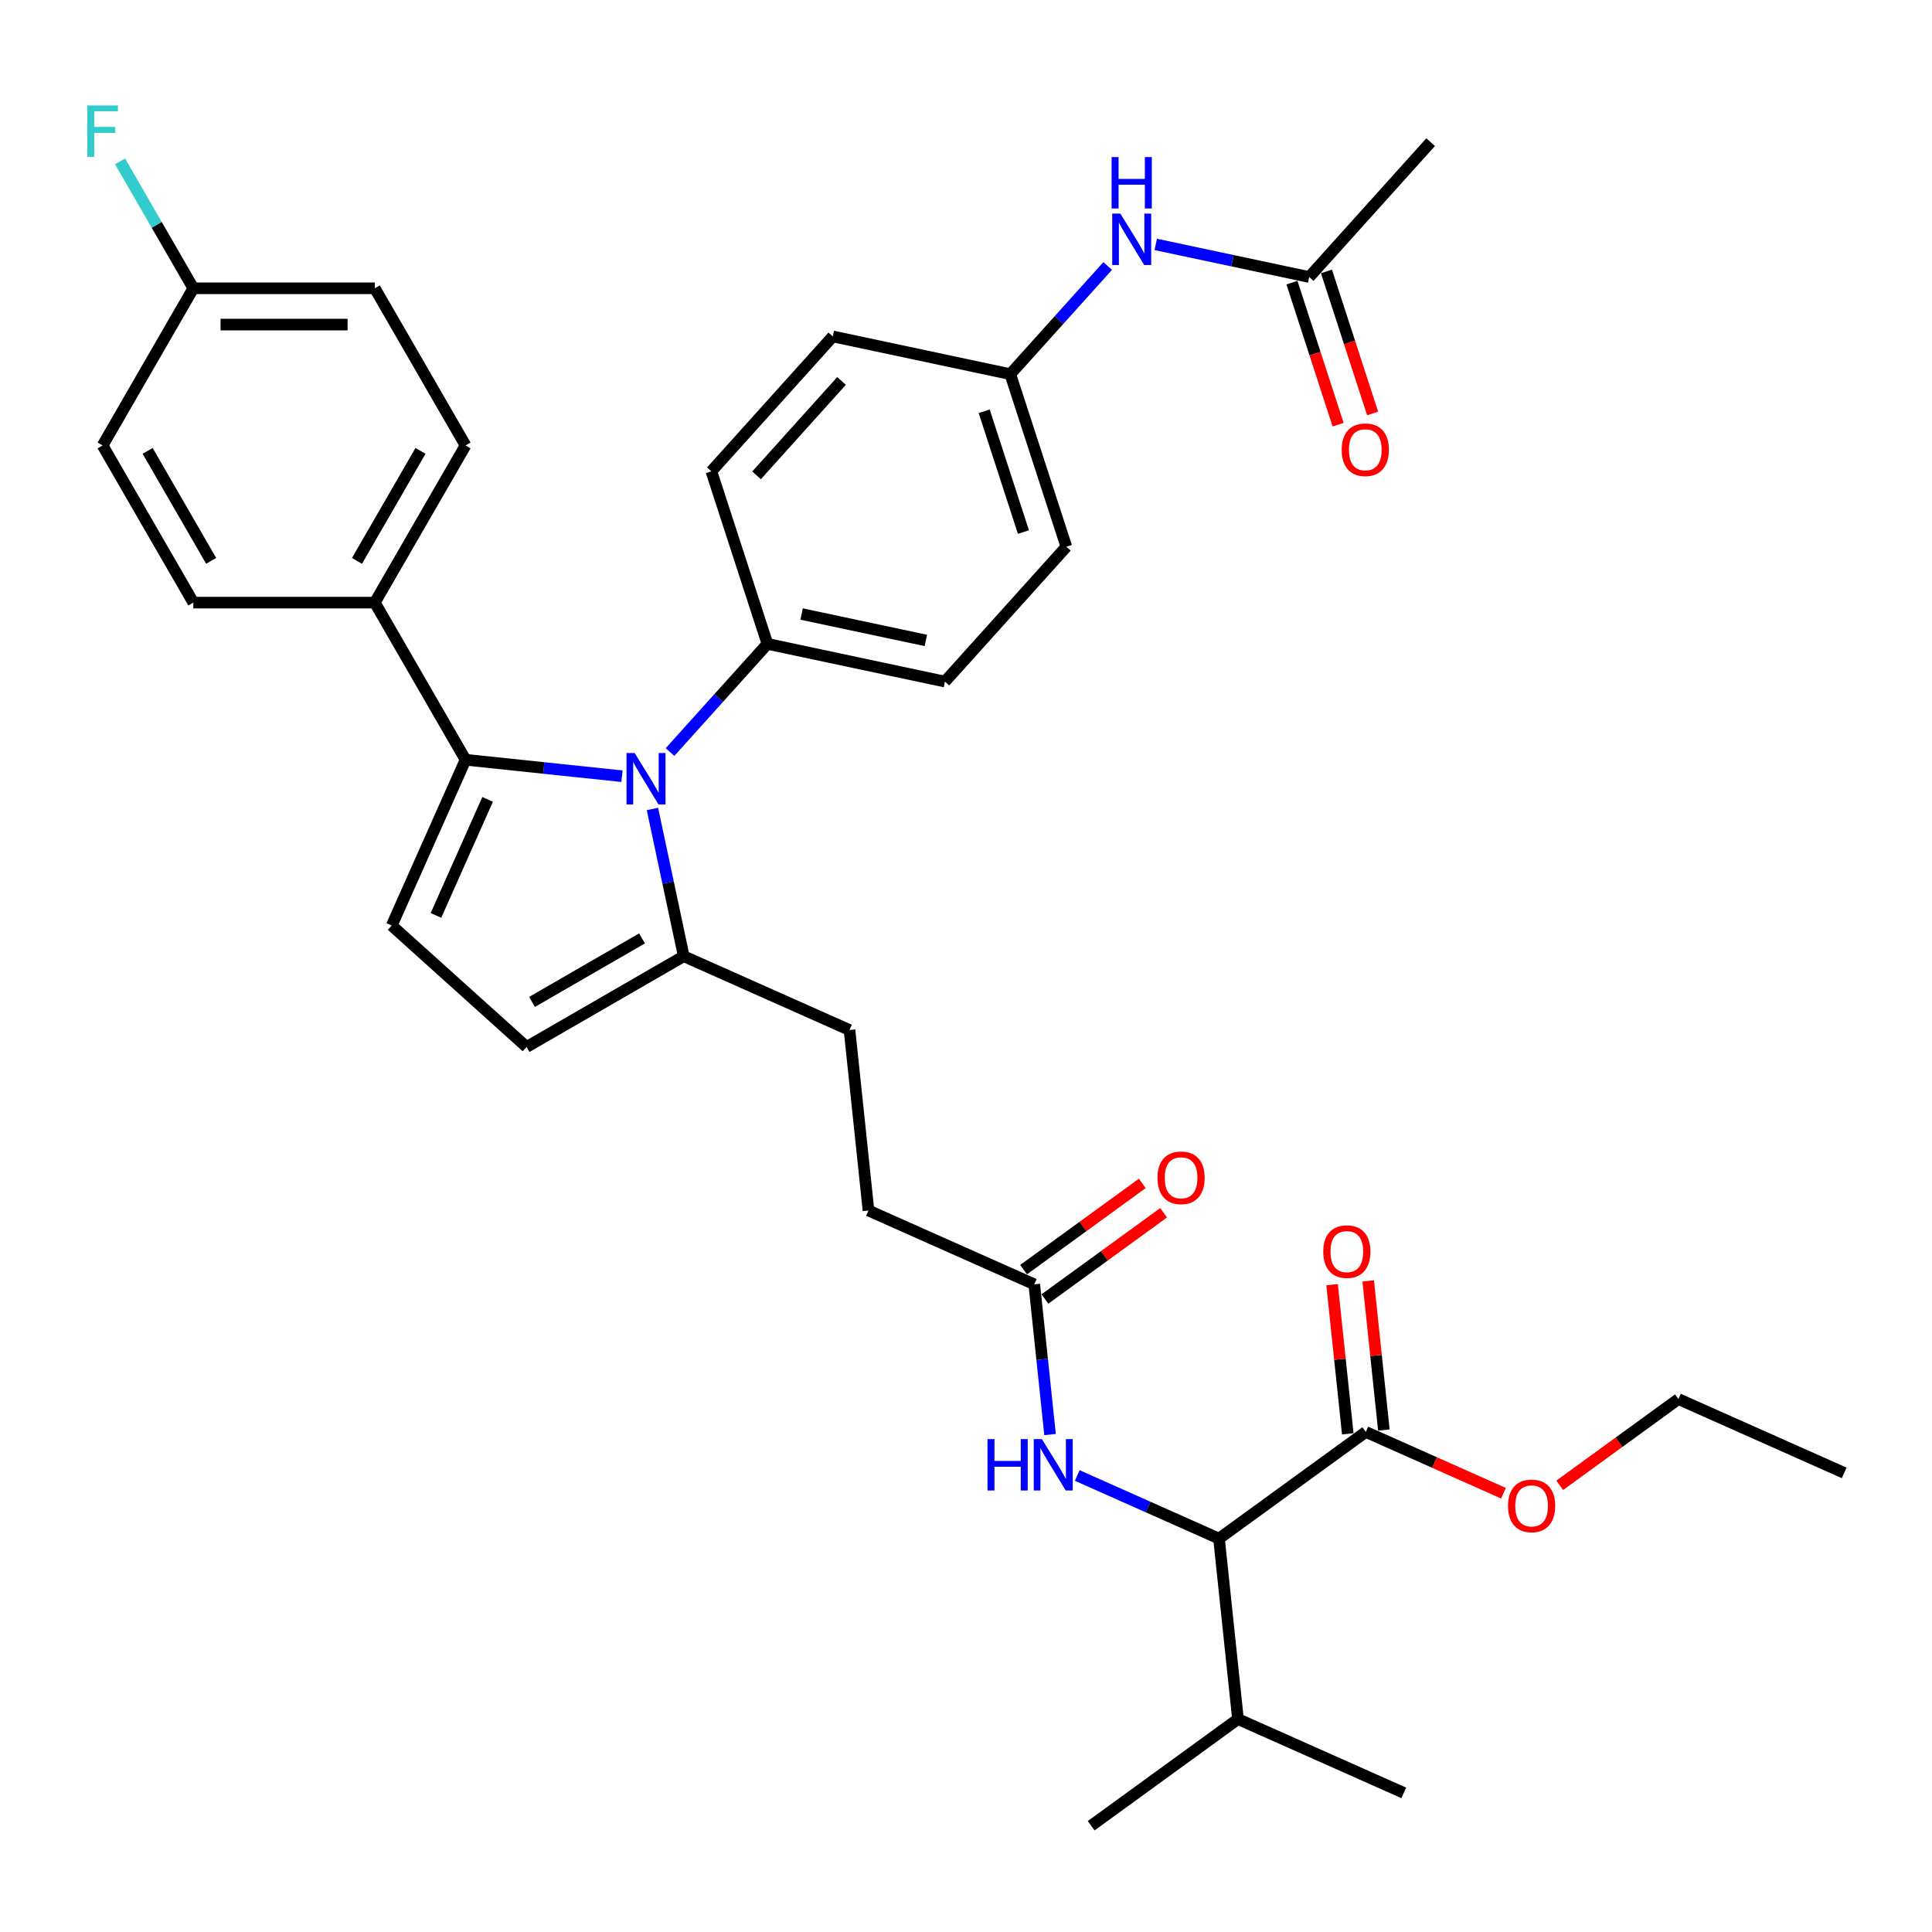 <?xml version='1.0' encoding='iso-8859-1'?>
<svg version='1.1' baseProfile='full'
              xmlns='http://www.w3.org/2000/svg'
                      xmlns:rdkit='http://www.rdkit.org/xml'
                      xmlns:xlink='http://www.w3.org/1999/xlink'
                  xml:space='preserve'
width='1000px' height='1000px' viewBox='0 0 1000 1000'>
<!-- END OF HEADER -->
<rect style='opacity:1.0;fill:#FFFFFF;stroke:none' width='1000' height='1000' x='0' y='0'> </rect>
<path class='bond-0' d='M 591.241,612.529 L 560.526,634.844' style='fill:none;fill-rule:evenodd;stroke:#FF0000;stroke-width:6px;stroke-linecap:butt;stroke-linejoin:miter;stroke-opacity:1' />
<path class='bond-0' d='M 560.526,634.844 L 529.812,657.16' style='fill:none;fill-rule:evenodd;stroke:#000000;stroke-width:6px;stroke-linecap:butt;stroke-linejoin:miter;stroke-opacity:1' />
<path class='bond-0' d='M 602.283,627.726 L 571.568,650.042' style='fill:none;fill-rule:evenodd;stroke:#FF0000;stroke-width:6px;stroke-linecap:butt;stroke-linejoin:miter;stroke-opacity:1' />
<path class='bond-0' d='M 571.568,650.042 L 540.853,672.358' style='fill:none;fill-rule:evenodd;stroke:#000000;stroke-width:6px;stroke-linecap:butt;stroke-linejoin:miter;stroke-opacity:1' />
<path class='bond-1' d='M 535.333,664.759 L 539.419,703.641' style='fill:none;fill-rule:evenodd;stroke:#000000;stroke-width:6px;stroke-linecap:butt;stroke-linejoin:miter;stroke-opacity:1' />
<path class='bond-1' d='M 539.419,703.641 L 543.506,742.523' style='fill:none;fill-rule:evenodd;stroke:#0000FF;stroke-width:6px;stroke-linecap:butt;stroke-linejoin:miter;stroke-opacity:1' />
<path class='bond-2' d='M 535.333,664.759 L 449.526,626.555' style='fill:none;fill-rule:evenodd;stroke:#000000;stroke-width:6px;stroke-linecap:butt;stroke-linejoin:miter;stroke-opacity:1' />
<path class='bond-3' d='M 557.586,763.708 L 594.272,780.041' style='fill:none;fill-rule:evenodd;stroke:#0000FF;stroke-width:6px;stroke-linecap:butt;stroke-linejoin:miter;stroke-opacity:1' />
<path class='bond-3' d='M 594.272,780.041 L 630.957,796.374' style='fill:none;fill-rule:evenodd;stroke:#000000;stroke-width:6px;stroke-linecap:butt;stroke-linejoin:miter;stroke-opacity:1' />
<path class='bond-4' d='M 202.758,479.054 L 272.559,541.903' style='fill:none;fill-rule:evenodd;stroke:#000000;stroke-width:6px;stroke-linecap:butt;stroke-linejoin:miter;stroke-opacity:1' />
<path class='bond-5' d='M 202.758,479.054 L 240.962,393.248' style='fill:none;fill-rule:evenodd;stroke:#000000;stroke-width:6px;stroke-linecap:butt;stroke-linejoin:miter;stroke-opacity:1' />
<path class='bond-5' d='M 225.65,473.824 L 252.392,413.76' style='fill:none;fill-rule:evenodd;stroke:#000000;stroke-width:6px;stroke-linecap:butt;stroke-linejoin:miter;stroke-opacity:1' />
<path class='bond-6' d='M 272.559,541.903 L 353.902,494.94' style='fill:none;fill-rule:evenodd;stroke:#000000;stroke-width:6px;stroke-linecap:butt;stroke-linejoin:miter;stroke-opacity:1' />
<path class='bond-6' d='M 275.368,518.59 L 332.308,485.716' style='fill:none;fill-rule:evenodd;stroke:#000000;stroke-width:6px;stroke-linecap:butt;stroke-linejoin:miter;stroke-opacity:1' />
<path class='bond-7' d='M 353.902,494.94 L 345.801,456.827' style='fill:none;fill-rule:evenodd;stroke:#000000;stroke-width:6px;stroke-linecap:butt;stroke-linejoin:miter;stroke-opacity:1' />
<path class='bond-7' d='M 345.801,456.827 L 337.7,418.714' style='fill:none;fill-rule:evenodd;stroke:#0000FF;stroke-width:6px;stroke-linecap:butt;stroke-linejoin:miter;stroke-opacity:1' />
<path class='bond-8' d='M 353.902,494.94 L 439.708,533.143' style='fill:none;fill-rule:evenodd;stroke:#000000;stroke-width:6px;stroke-linecap:butt;stroke-linejoin:miter;stroke-opacity:1' />
<path class='bond-9' d='M 321.938,401.759 L 281.45,397.504' style='fill:none;fill-rule:evenodd;stroke:#0000FF;stroke-width:6px;stroke-linecap:butt;stroke-linejoin:miter;stroke-opacity:1' />
<path class='bond-9' d='M 281.45,397.504 L 240.962,393.248' style='fill:none;fill-rule:evenodd;stroke:#000000;stroke-width:6px;stroke-linecap:butt;stroke-linejoin:miter;stroke-opacity:1' />
<path class='bond-10' d='M 346.81,389.255 L 372.016,361.26' style='fill:none;fill-rule:evenodd;stroke:#0000FF;stroke-width:6px;stroke-linecap:butt;stroke-linejoin:miter;stroke-opacity:1' />
<path class='bond-10' d='M 372.016,361.26 L 397.223,333.265' style='fill:none;fill-rule:evenodd;stroke:#000000;stroke-width:6px;stroke-linecap:butt;stroke-linejoin:miter;stroke-opacity:1' />
<path class='bond-11' d='M 240.962,393.248 L 193.998,311.905' style='fill:none;fill-rule:evenodd;stroke:#000000;stroke-width:6px;stroke-linecap:butt;stroke-linejoin:miter;stroke-opacity:1' />
<path class='bond-12' d='M 397.223,333.265 L 489.097,352.793' style='fill:none;fill-rule:evenodd;stroke:#000000;stroke-width:6px;stroke-linecap:butt;stroke-linejoin:miter;stroke-opacity:1' />
<path class='bond-12' d='M 414.91,317.819 L 479.221,331.489' style='fill:none;fill-rule:evenodd;stroke:#000000;stroke-width:6px;stroke-linecap:butt;stroke-linejoin:miter;stroke-opacity:1' />
<path class='bond-13' d='M 397.223,333.265 L 368.198,243.936' style='fill:none;fill-rule:evenodd;stroke:#000000;stroke-width:6px;stroke-linecap:butt;stroke-linejoin:miter;stroke-opacity:1' />
<path class='bond-14' d='M 193.998,311.905 L 240.962,230.562' style='fill:none;fill-rule:evenodd;stroke:#000000;stroke-width:6px;stroke-linecap:butt;stroke-linejoin:miter;stroke-opacity:1' />
<path class='bond-14' d='M 184.774,290.311 L 217.649,233.371' style='fill:none;fill-rule:evenodd;stroke:#000000;stroke-width:6px;stroke-linecap:butt;stroke-linejoin:miter;stroke-opacity:1' />
<path class='bond-15' d='M 193.998,311.905 L 100.072,311.905' style='fill:none;fill-rule:evenodd;stroke:#000000;stroke-width:6px;stroke-linecap:butt;stroke-linejoin:miter;stroke-opacity:1' />
<path class='bond-16' d='M 439.708,533.143 L 449.526,626.555' style='fill:none;fill-rule:evenodd;stroke:#000000;stroke-width:6px;stroke-linecap:butt;stroke-linejoin:miter;stroke-opacity:1' />
<path class='bond-17' d='M 240.962,230.562 L 193.998,149.22' style='fill:none;fill-rule:evenodd;stroke:#000000;stroke-width:6px;stroke-linecap:butt;stroke-linejoin:miter;stroke-opacity:1' />
<path class='bond-18' d='M 193.998,149.22 L 100.072,149.22' style='fill:none;fill-rule:evenodd;stroke:#000000;stroke-width:6px;stroke-linecap:butt;stroke-linejoin:miter;stroke-opacity:1' />
<path class='bond-18' d='M 179.909,168.005 L 114.161,168.005' style='fill:none;fill-rule:evenodd;stroke:#000000;stroke-width:6px;stroke-linecap:butt;stroke-linejoin:miter;stroke-opacity:1' />
<path class='bond-19' d='M 100.072,149.22 L 53.109,230.562' style='fill:none;fill-rule:evenodd;stroke:#000000;stroke-width:6px;stroke-linecap:butt;stroke-linejoin:miter;stroke-opacity:1' />
<path class='bond-20' d='M 100.072,149.22 L 81.107,116.372' style='fill:none;fill-rule:evenodd;stroke:#000000;stroke-width:6px;stroke-linecap:butt;stroke-linejoin:miter;stroke-opacity:1' />
<path class='bond-20' d='M 81.107,116.372 L 62.143,83.525' style='fill:none;fill-rule:evenodd;stroke:#33CCCC;stroke-width:6px;stroke-linecap:butt;stroke-linejoin:miter;stroke-opacity:1' />
<path class='bond-21' d='M 53.109,230.562 L 100.072,311.905' style='fill:none;fill-rule:evenodd;stroke:#000000;stroke-width:6px;stroke-linecap:butt;stroke-linejoin:miter;stroke-opacity:1' />
<path class='bond-21' d='M 76.422,233.371 L 109.296,290.311' style='fill:none;fill-rule:evenodd;stroke:#000000;stroke-width:6px;stroke-linecap:butt;stroke-linejoin:miter;stroke-opacity:1' />
<path class='bond-22' d='M 489.097,352.793 L 551.946,282.992' style='fill:none;fill-rule:evenodd;stroke:#000000;stroke-width:6px;stroke-linecap:butt;stroke-linejoin:miter;stroke-opacity:1' />
<path class='bond-23' d='M 551.946,282.992 L 522.921,193.663' style='fill:none;fill-rule:evenodd;stroke:#000000;stroke-width:6px;stroke-linecap:butt;stroke-linejoin:miter;stroke-opacity:1' />
<path class='bond-23' d='M 529.726,275.398 L 509.409,212.867' style='fill:none;fill-rule:evenodd;stroke:#000000;stroke-width:6px;stroke-linecap:butt;stroke-linejoin:miter;stroke-opacity:1' />
<path class='bond-24' d='M 522.921,193.663 L 431.047,174.134' style='fill:none;fill-rule:evenodd;stroke:#000000;stroke-width:6px;stroke-linecap:butt;stroke-linejoin:miter;stroke-opacity:1' />
<path class='bond-25' d='M 522.921,193.663 L 548.128,165.668' style='fill:none;fill-rule:evenodd;stroke:#000000;stroke-width:6px;stroke-linecap:butt;stroke-linejoin:miter;stroke-opacity:1' />
<path class='bond-25' d='M 548.128,165.668 L 573.334,137.673' style='fill:none;fill-rule:evenodd;stroke:#0000FF;stroke-width:6px;stroke-linecap:butt;stroke-linejoin:miter;stroke-opacity:1' />
<path class='bond-26' d='M 431.047,174.134 L 368.198,243.936' style='fill:none;fill-rule:evenodd;stroke:#000000;stroke-width:6px;stroke-linecap:butt;stroke-linejoin:miter;stroke-opacity:1' />
<path class='bond-26' d='M 435.58,197.174 L 391.586,246.035' style='fill:none;fill-rule:evenodd;stroke:#000000;stroke-width:6px;stroke-linecap:butt;stroke-linejoin:miter;stroke-opacity:1' />
<path class='bond-27' d='M 598.206,126.505 L 637.925,134.948' style='fill:none;fill-rule:evenodd;stroke:#0000FF;stroke-width:6px;stroke-linecap:butt;stroke-linejoin:miter;stroke-opacity:1' />
<path class='bond-27' d='M 637.925,134.948 L 677.644,143.39' style='fill:none;fill-rule:evenodd;stroke:#000000;stroke-width:6px;stroke-linecap:butt;stroke-linejoin:miter;stroke-opacity:1' />
<path class='bond-28' d='M 677.644,143.39 L 740.493,73.589' style='fill:none;fill-rule:evenodd;stroke:#000000;stroke-width:6px;stroke-linecap:butt;stroke-linejoin:miter;stroke-opacity:1' />
<path class='bond-29' d='M 668.711,146.293 L 680.657,183.058' style='fill:none;fill-rule:evenodd;stroke:#000000;stroke-width:6px;stroke-linecap:butt;stroke-linejoin:miter;stroke-opacity:1' />
<path class='bond-29' d='M 680.657,183.058 L 692.603,219.824' style='fill:none;fill-rule:evenodd;stroke:#FF0000;stroke-width:6px;stroke-linecap:butt;stroke-linejoin:miter;stroke-opacity:1' />
<path class='bond-29' d='M 686.577,140.488 L 698.523,177.253' style='fill:none;fill-rule:evenodd;stroke:#000000;stroke-width:6px;stroke-linecap:butt;stroke-linejoin:miter;stroke-opacity:1' />
<path class='bond-29' d='M 698.523,177.253 L 710.469,214.019' style='fill:none;fill-rule:evenodd;stroke:#FF0000;stroke-width:6px;stroke-linecap:butt;stroke-linejoin:miter;stroke-opacity:1' />
<path class='bond-30' d='M 630.957,796.374 L 706.945,741.166' style='fill:none;fill-rule:evenodd;stroke:#000000;stroke-width:6px;stroke-linecap:butt;stroke-linejoin:miter;stroke-opacity:1' />
<path class='bond-31' d='M 630.957,796.374 L 640.775,889.786' style='fill:none;fill-rule:evenodd;stroke:#000000;stroke-width:6px;stroke-linecap:butt;stroke-linejoin:miter;stroke-opacity:1' />
<path class='bond-32' d='M 706.945,741.166 L 742.569,757.026' style='fill:none;fill-rule:evenodd;stroke:#000000;stroke-width:6px;stroke-linecap:butt;stroke-linejoin:miter;stroke-opacity:1' />
<path class='bond-32' d='M 742.569,757.026 L 778.192,772.887' style='fill:none;fill-rule:evenodd;stroke:#FF0000;stroke-width:6px;stroke-linecap:butt;stroke-linejoin:miter;stroke-opacity:1' />
<path class='bond-33' d='M 716.286,740.184 L 712.229,701.584' style='fill:none;fill-rule:evenodd;stroke:#000000;stroke-width:6px;stroke-linecap:butt;stroke-linejoin:miter;stroke-opacity:1' />
<path class='bond-33' d='M 712.229,701.584 L 708.172,662.984' style='fill:none;fill-rule:evenodd;stroke:#FF0000;stroke-width:6px;stroke-linecap:butt;stroke-linejoin:miter;stroke-opacity:1' />
<path class='bond-33' d='M 697.604,742.147 L 693.547,703.547' style='fill:none;fill-rule:evenodd;stroke:#000000;stroke-width:6px;stroke-linecap:butt;stroke-linejoin:miter;stroke-opacity:1' />
<path class='bond-33' d='M 693.547,703.547 L 689.49,664.947' style='fill:none;fill-rule:evenodd;stroke:#FF0000;stroke-width:6px;stroke-linecap:butt;stroke-linejoin:miter;stroke-opacity:1' />
<path class='bond-34' d='M 640.775,889.786 L 726.581,927.99' style='fill:none;fill-rule:evenodd;stroke:#000000;stroke-width:6px;stroke-linecap:butt;stroke-linejoin:miter;stroke-opacity:1' />
<path class='bond-35' d='M 640.775,889.786 L 564.787,944.995' style='fill:none;fill-rule:evenodd;stroke:#000000;stroke-width:6px;stroke-linecap:butt;stroke-linejoin:miter;stroke-opacity:1' />
<path class='bond-36' d='M 807.31,768.792 L 838.024,746.476' style='fill:none;fill-rule:evenodd;stroke:#FF0000;stroke-width:6px;stroke-linecap:butt;stroke-linejoin:miter;stroke-opacity:1' />
<path class='bond-36' d='M 838.024,746.476 L 868.739,724.16' style='fill:none;fill-rule:evenodd;stroke:#000000;stroke-width:6px;stroke-linecap:butt;stroke-linejoin:miter;stroke-opacity:1' />
<path class='bond-37' d='M 868.739,724.16 L 954.545,762.364' style='fill:none;fill-rule:evenodd;stroke:#000000;stroke-width:6px;stroke-linecap:butt;stroke-linejoin:miter;stroke-opacity:1' />
<path  class='atom-0' d='M 599.11 609.625
Q 599.11 603.238, 602.266 599.669
Q 605.422 596.1, 611.321 596.1
Q 617.219 596.1, 620.375 599.669
Q 623.531 603.238, 623.531 609.625
Q 623.531 616.088, 620.338 619.769
Q 617.144 623.414, 611.321 623.414
Q 605.46 623.414, 602.266 619.769
Q 599.11 616.125, 599.11 609.625
M 611.321 620.408
Q 615.378 620.408, 617.557 617.703
Q 619.774 614.96, 619.774 609.625
Q 619.774 604.403, 617.557 601.773
Q 615.378 599.106, 611.321 599.106
Q 607.263 599.106, 605.046 601.736
Q 602.867 604.365, 602.867 609.625
Q 602.867 614.998, 605.046 617.703
Q 607.263 620.408, 611.321 620.408
' fill='#FF0000'/>
<path  class='atom-2' d='M 511.13 744.871
L 514.737 744.871
L 514.737 756.18
L 528.338 756.18
L 528.338 744.871
L 531.944 744.871
L 531.944 771.471
L 528.338 771.471
L 528.338 759.185
L 514.737 759.185
L 514.737 771.471
L 511.13 771.471
L 511.13 744.871
' fill='#0000FF'/>
<path  class='atom-2' d='M 539.271 744.871
L 547.987 758.96
Q 548.851 760.35, 550.241 762.867
Q 551.631 765.384, 551.707 765.535
L 551.707 744.871
L 555.238 744.871
L 555.238 771.471
L 551.594 771.471
L 542.239 756.067
Q 541.149 754.264, 539.985 752.197
Q 538.857 750.131, 538.519 749.492
L 538.519 771.471
L 535.063 771.471
L 535.063 744.871
L 539.271 744.871
' fill='#0000FF'/>
<path  class='atom-6' d='M 328.494 389.766
L 337.21 403.855
Q 338.074 405.245, 339.465 407.762
Q 340.855 410.28, 340.93 410.43
L 340.93 389.766
L 344.461 389.766
L 344.461 416.366
L 340.817 416.366
L 331.462 400.962
Q 330.372 399.159, 329.208 397.092
Q 328.081 395.026, 327.742 394.387
L 327.742 416.366
L 324.286 416.366
L 324.286 389.766
L 328.494 389.766
' fill='#0000FF'/>
<path  class='atom-22' d='M 45.2 54.577
L 61.017 54.577
L 61.017 57.62
L 48.769 57.62
L 48.769 65.698
L 59.665 65.698
L 59.665 68.779
L 48.769 68.779
L 48.769 81.177
L 45.2 81.177
L 45.2 54.577
' fill='#33CCCC'/>
<path  class='atom-23' d='M 579.89 110.562
L 588.607 124.651
Q 589.471 126.041, 590.861 128.558
Q 592.251 131.075, 592.326 131.226
L 592.326 110.562
L 595.858 110.562
L 595.858 137.162
L 592.214 137.162
L 582.859 121.758
Q 581.769 119.955, 580.604 117.888
Q 579.477 115.822, 579.139 115.183
L 579.139 137.162
L 575.683 137.162
L 575.683 110.562
L 579.89 110.562
' fill='#0000FF'/>
<path  class='atom-23' d='M 575.363 81.302
L 578.97 81.302
L 578.97 92.611
L 592.571 92.611
L 592.571 81.302
L 596.177 81.302
L 596.177 107.902
L 592.571 107.902
L 592.571 95.616
L 578.97 95.616
L 578.97 107.902
L 575.363 107.902
L 575.363 81.302
' fill='#0000FF'/>
<path  class='atom-26' d='M 694.459 232.795
Q 694.459 226.408, 697.615 222.839
Q 700.771 219.269, 706.669 219.269
Q 712.568 219.269, 715.724 222.839
Q 718.88 226.408, 718.88 232.795
Q 718.88 239.257, 715.686 242.939
Q 712.493 246.583, 706.669 246.583
Q 700.808 246.583, 697.615 242.939
Q 694.459 239.295, 694.459 232.795
M 706.669 243.578
Q 710.727 243.578, 712.906 240.873
Q 715.123 238.13, 715.123 232.795
Q 715.123 227.573, 712.906 224.943
Q 710.727 222.275, 706.669 222.275
Q 702.612 222.275, 700.395 224.905
Q 698.216 227.535, 698.216 232.795
Q 698.216 238.168, 700.395 240.873
Q 702.612 243.578, 706.669 243.578
' fill='#FF0000'/>
<path  class='atom-30' d='M 780.541 779.444
Q 780.541 773.057, 783.697 769.488
Q 786.852 765.919, 792.751 765.919
Q 798.65 765.919, 801.806 769.488
Q 804.962 773.057, 804.962 779.444
Q 804.962 785.906, 801.768 789.588
Q 798.575 793.233, 792.751 793.233
Q 786.89 793.233, 783.697 789.588
Q 780.541 785.944, 780.541 779.444
M 792.751 790.227
Q 796.809 790.227, 798.988 787.522
Q 801.204 784.779, 801.204 779.444
Q 801.204 774.222, 798.988 771.592
Q 796.809 768.924, 792.751 768.924
Q 788.693 768.924, 786.477 771.554
Q 784.298 774.184, 784.298 779.444
Q 784.298 784.817, 786.477 787.522
Q 788.693 790.227, 792.751 790.227
' fill='#FF0000'/>
<path  class='atom-31' d='M 684.916 647.829
Q 684.916 641.442, 688.072 637.873
Q 691.228 634.303, 697.127 634.303
Q 703.025 634.303, 706.181 637.873
Q 709.337 641.442, 709.337 647.829
Q 709.337 654.291, 706.144 657.973
Q 702.95 661.617, 697.127 661.617
Q 691.266 661.617, 688.072 657.973
Q 684.916 654.328, 684.916 647.829
M 697.127 658.612
Q 701.185 658.612, 703.364 655.906
Q 705.58 653.164, 705.58 647.829
Q 705.58 642.606, 703.364 639.976
Q 701.185 637.309, 697.127 637.309
Q 693.069 637.309, 690.853 639.939
Q 688.674 642.569, 688.674 647.829
Q 688.674 653.201, 690.853 655.906
Q 693.069 658.612, 697.127 658.612
' fill='#FF0000'/>
</svg>
